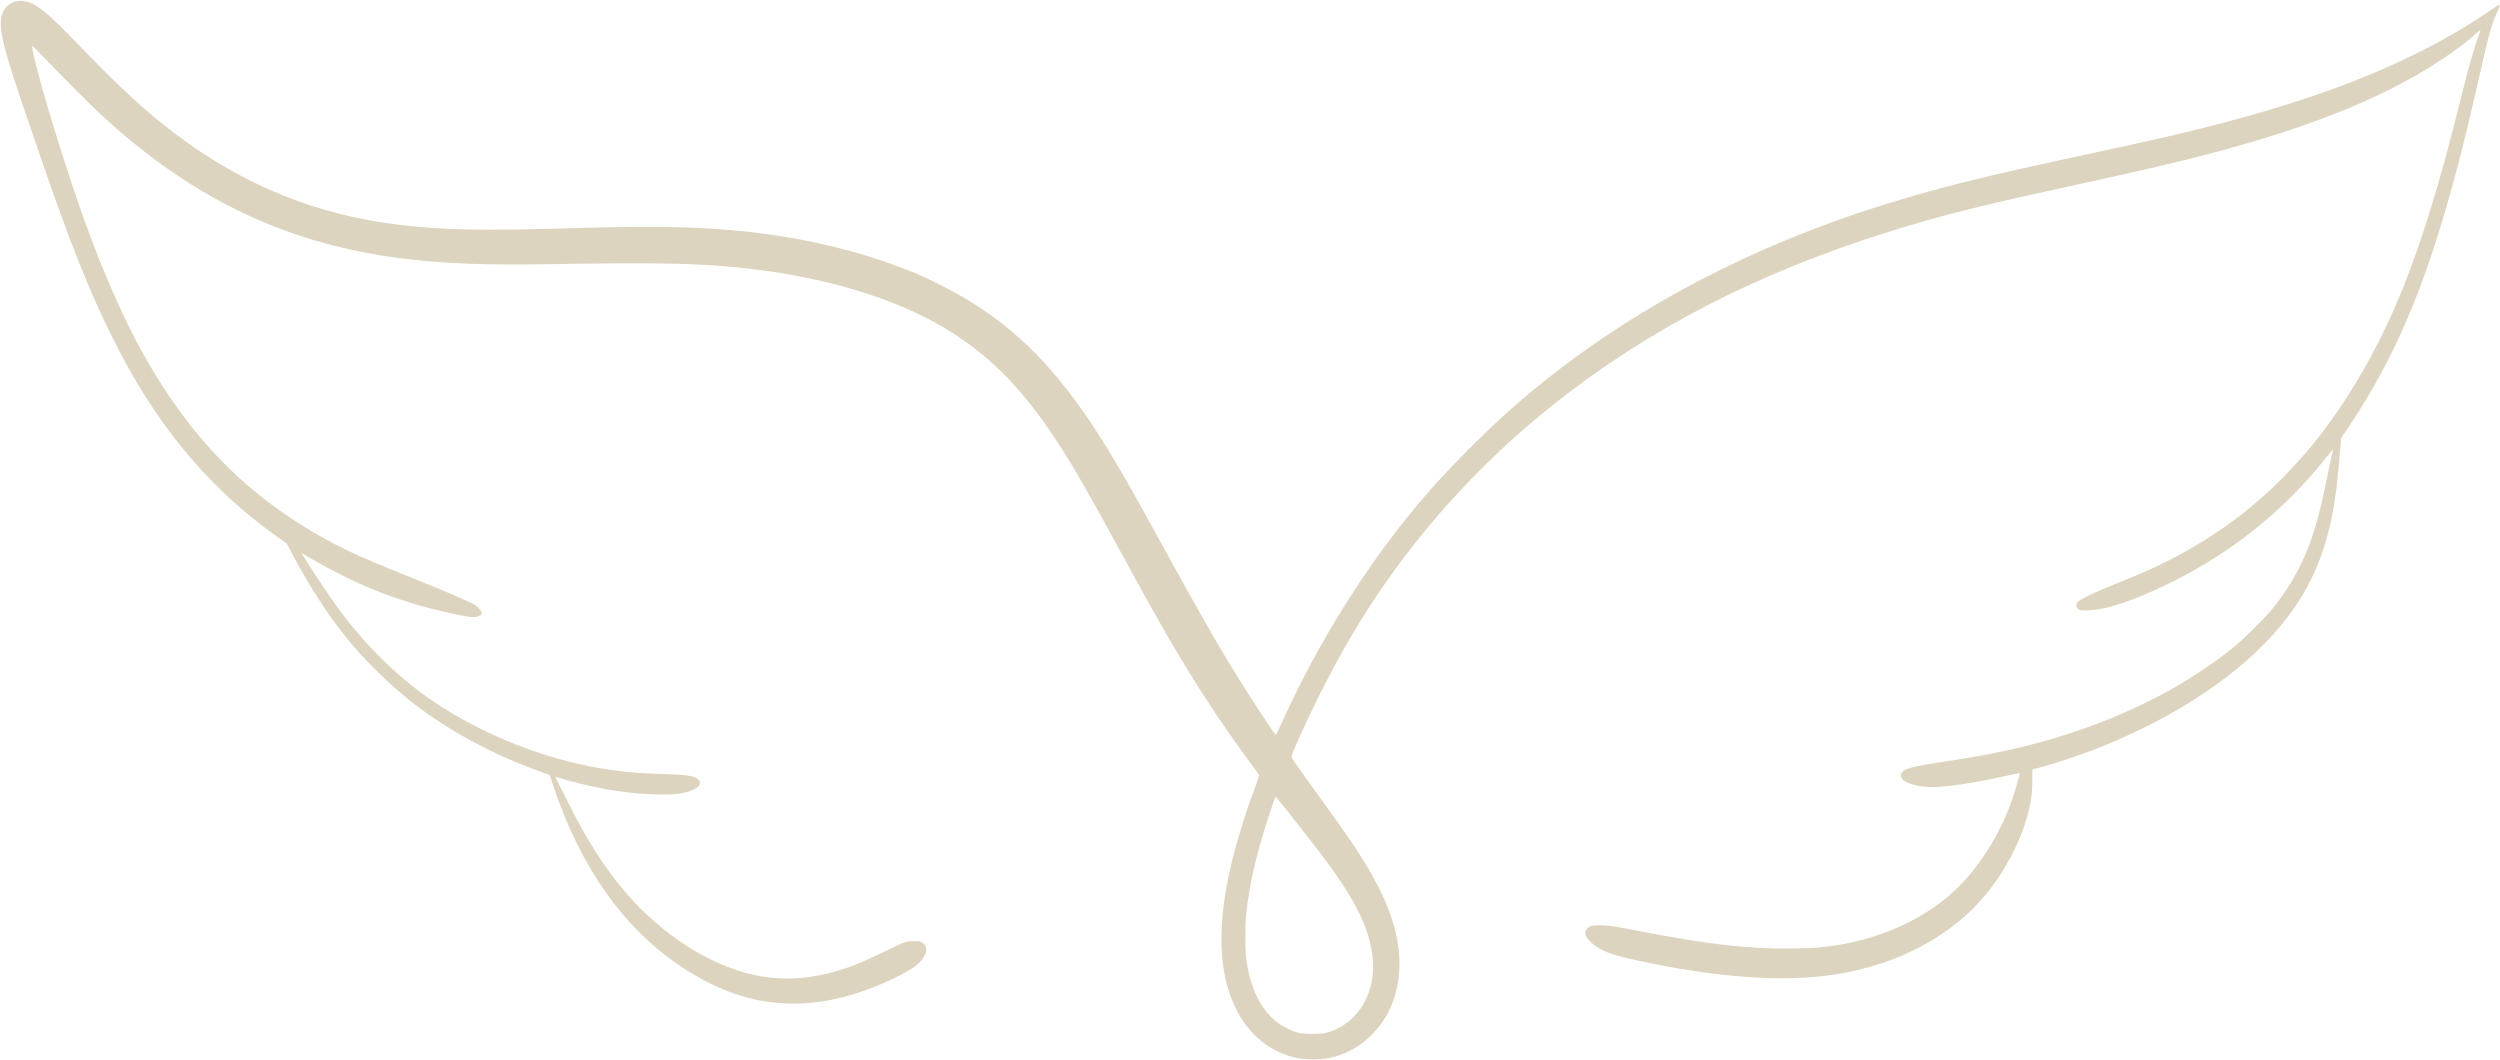 <?xml version="1.0" encoding="UTF-8" standalone="no"?><svg xmlns="http://www.w3.org/2000/svg" xmlns:xlink="http://www.w3.org/1999/xlink" fill="#dcd4be" height="1918.9" preserveAspectRatio="xMidYMid meet" version="1" viewBox="306.8 293.5 4526.3 1918.9" width="4526.3" zoomAndPan="magnify"><g id="change1_1"><path d="M3336 22034 c-178 -55 -268 -216 -253 -452 19 -288 148 -710 747 -2442 517 -1495 851 -2334 1246 -3130 234 -472 401 -771 636 -1142 647 -1020 1428 -1849 2370 -2517 l178 -125 94 -181 c301 -577 666 -1138 1021 -1570 301 -366 710 -769 1085 -1071 675 -544 1550 -1018 2460 -1334 52 -19 96 -34 98 -35 1 -2 37 -103 78 -226 489 -1453 1252 -2534 2279 -3228 1179 -797 2339 -898 3680 -319 194 84 422 201 530 273 250 166 329 379 175 469 -30 18 -52 21 -145 21 -141 -1 -160 -7 -525 -185 -459 -223 -697 -315 -1035 -399 -407 -101 -812 -119 -1195 -55 -742 125 -1541 574 -2205 1240 -398 400 -734 862 -1079 1484 -87 157 -460 890 -453 890 2 0 89 -24 193 -54 602 -172 1217 -266 1738 -266 285 0 433 24 581 95 126 60 142 150 36 205 -85 43 -218 60 -546 70 -381 11 -468 16 -715 41 -877 87 -1805 362 -2650 783 -694 347 -1244 735 -1764 1246 -477 469 -794 876 -1308 1675 -74 116 -140 220 -147 233 -12 22 -11 23 10 11 13 -6 62 -35 109 -64 229 -139 645 -355 926 -481 545 -244 1155 -436 1789 -564 218 -43 280 -48 346 -25 89 31 92 74 12 154 -52 51 -78 66 -243 140 -259 118 -556 241 -1135 473 -676 271 -985 410 -1345 605 -1440 781 -2489 1840 -3350 3383 -438 785 -866 1801 -1273 3020 -283 847 -551 1737 -678 2255 -53 219 -67 295 -52 295 5 0 134 -129 286 -287 294 -307 764 -777 937 -938 1689 -1568 3457 -2397 5630 -2639 674 -76 1425 -102 2425 -85 1885 31 2608 21 3370 -47 1531 -136 2910 -533 3880 -1117 838 -505 1460 -1152 2135 -2222 253 -400 483 -805 1050 -1845 372 -682 552 -1007 775 -1395 522 -909 1006 -1654 1561 -2402 79 -105 147 -201 153 -212 9 -16 -4 -60 -68 -233 -116 -313 -183 -512 -271 -803 -423 -1401 -449 -2439 -80 -3192 236 -485 624 -799 1113 -905 148 -32 427 -31 577 1 290 62 535 190 742 390 258 246 421 547 493 905 130 646 -47 1345 -551 2183 -185 309 -385 600 -823 1203 -443 610 -541 750 -541 775 0 49 289 684 526 1155 531 1056 1087 1930 1774 2790 589 737 1317 1487 2035 2095 1711 1451 3686 2536 6040 3321 1033 344 1851 561 3335 884 1389 303 1942 428 2495 565 2058 511 3534 1089 4615 1808 251 167 459 324 623 470 43 38 80 67 83 64 3 -2 -8 -38 -24 -78 -80 -202 -175 -533 -317 -1105 -388 -1561 -703 -2596 -1066 -3496 -425 -1055 -980 -2018 -1616 -2806 -258 -320 -651 -730 -947 -987 -657 -574 -1377 -1021 -2226 -1383 -91 -38 -280 -116 -420 -172 -351 -141 -607 -262 -663 -314 -53 -49 -47 -119 13 -148 42 -22 112 -23 270 -4 290 35 598 134 1065 341 1265 562 2325 1381 3156 2438 60 76 109 133 109 127 0 -6 -9 -46 -19 -88 -11 -43 -47 -210 -80 -372 -88 -423 -126 -591 -181 -796 -177 -652 -426 -1146 -826 -1638 -127 -156 -482 -511 -649 -650 -854 -708 -1984 -1290 -3245 -1672 -611 -186 -1224 -317 -2075 -444 -418 -62 -620 -107 -694 -152 -69 -43 -74 -128 -10 -182 60 -51 234 -101 407 -117 247 -23 783 50 1446 197 137 30 250 53 253 50 6 -6 -97 -357 -148 -502 -203 -580 -562 -1160 -963 -1557 -557 -551 -1365 -933 -2251 -1062 -257 -38 -397 -47 -767 -52 -792 -11 -1481 68 -2798 322 -463 89 -516 97 -671 97 -116 0 -143 -3 -182 -20 -76 -34 -104 -101 -73 -175 36 -86 193 -212 348 -279 156 -67 432 -137 915 -232 1303 -256 2380 -317 3238 -185 1158 178 2143 708 2769 1489 352 440 626 986 746 1485 48 199 64 330 64 543 l1 193 55 15 c742 208 1320 427 1955 739 1297 638 2289 1454 2837 2335 354 570 551 1172 658 2010 19 154 63 616 76 804 l7 99 69 101 c718 1044 1238 2148 1684 3571 249 795 466 1624 724 2765 188 833 248 1056 341 1257 43 93 60 143 53 154 -3 5 -31 -9 -62 -32 -111 -80 -459 -307 -617 -401 -1367 -816 -2991 -1411 -5325 -1953 -406 -94 -726 -165 -1450 -320 -1632 -350 -2358 -524 -3214 -771 -2460 -710 -4640 -1792 -6456 -3203 -556 -432 -980 -809 -1536 -1365 -576 -577 -957 -1013 -1422 -1628 -750 -991 -1445 -2168 -1978 -3350 -49 -109 -93 -197 -99 -195 -20 6 -396 576 -652 987 -413 663 -717 1196 -1473 2575 -528 963 -822 1471 -1106 1910 -741 1147 -1444 1860 -2398 2433 -190 114 -641 342 -847 430 -791 334 -1703 581 -2653 717 -977 140 -1919 171 -3576 120 -1651 -51 -2392 -36 -3210 66 -1471 182 -2772 713 -3995 1631 -545 409 -1003 831 -1790 1648 -425 441 -624 620 -786 705 -120 63 -240 80 -343 49z m23091 -14717 c556 -703 727 -931 928 -1232 348 -523 526 -953 566 -1371 53 -562 -200 -1062 -646 -1275 -163 -78 -238 -94 -445 -94 -207 0 -282 16 -445 94 -402 192 -651 598 -747 1216 -29 187 -31 647 -5 885 62 551 192 1106 417 1780 114 342 107 325 125 310 8 -6 121 -147 252 -313z" transform="matrix(.1 0 0 -.1 0 2500)"/></g></svg>